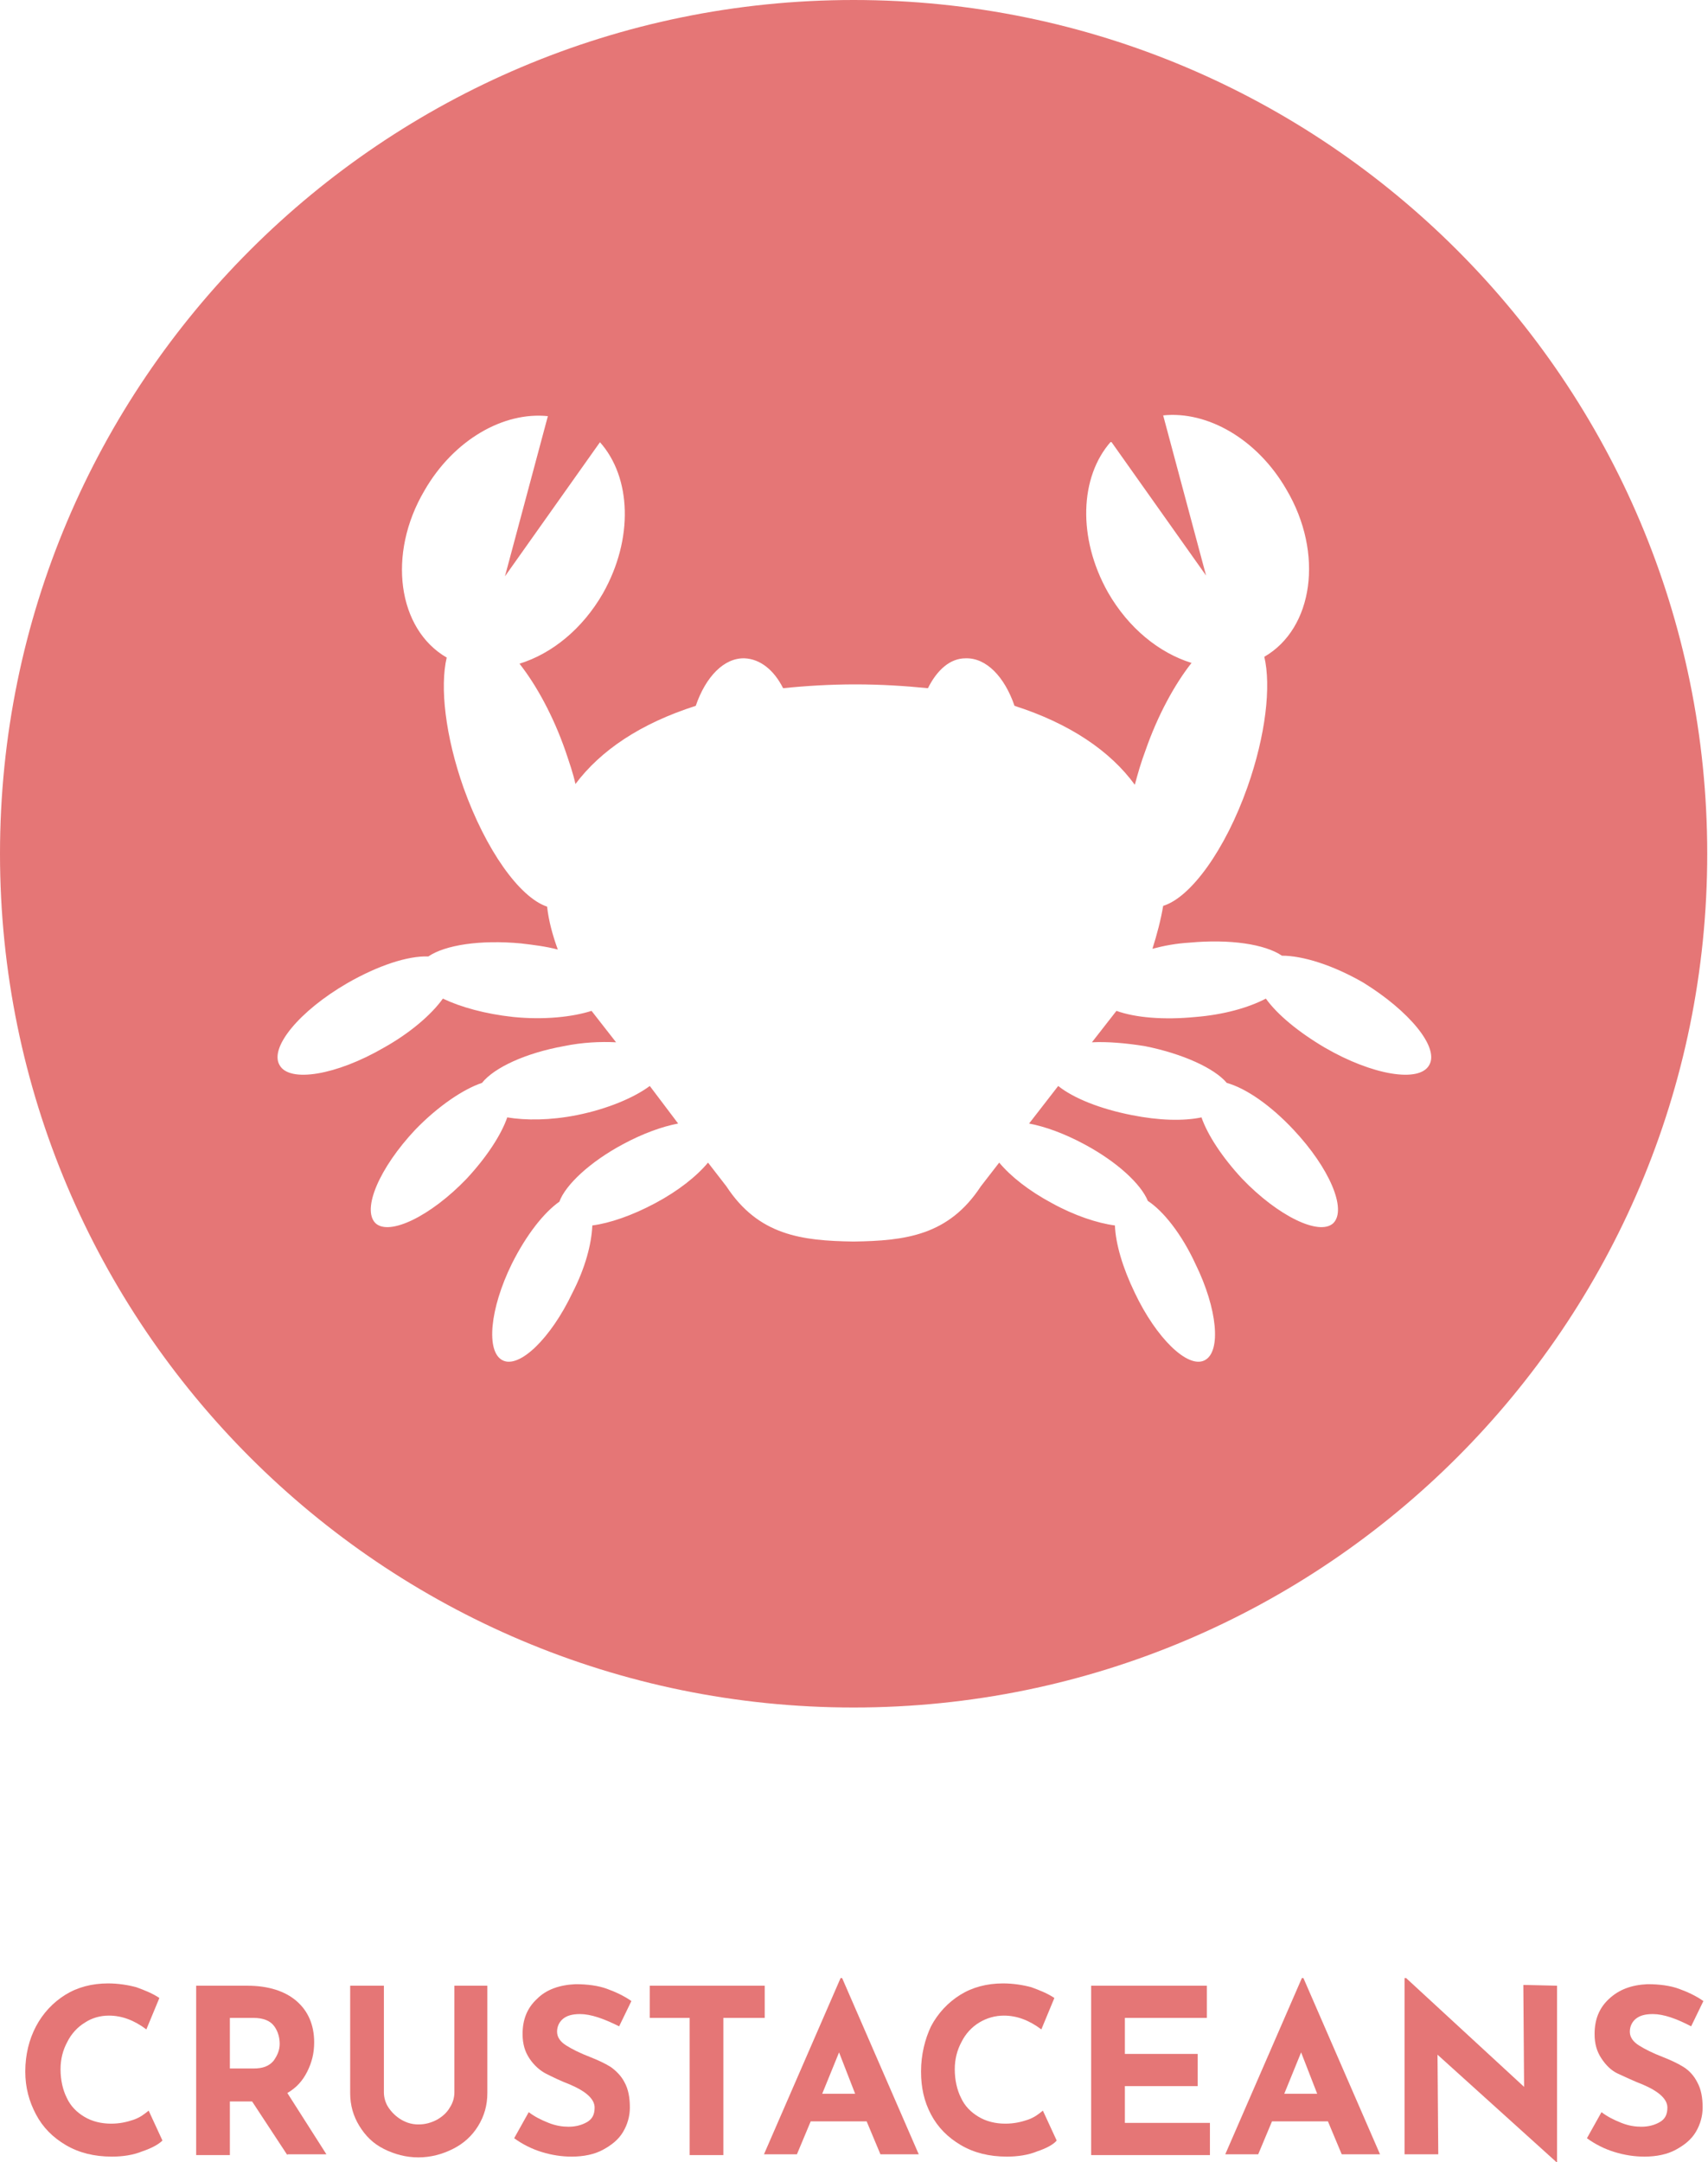 <?xml version="1.0" encoding="utf-8"?>
<!-- Generator: Adobe Illustrator 27.3.0, SVG Export Plug-In . SVG Version: 6.00 Build 0)  -->
<svg version="1.1" id="Layer_1" xmlns="http://www.w3.org/2000/svg" xmlns:xlink="http://www.w3.org/1999/xlink" x="0px" y="0px"
	 viewBox="0 0 222.9 282.1" style="enable-background:new 0 0 222.9 282.1;" xml:space="preserve">
<style type="text/css">
	.st0{fill:#E57676;}
</style>
<g>
	<path class="st0" d="M111.4,0C49.9,0,0,49.9,0,111.4s49.9,111.4,111.4,111.4s111.4-49.9,111.4-111.4S172.9,0,111.4,0z M186.5,139
		c-1.3,2.3-7.4,1.3-13.6-2.3c-3.4-2-6.2-4.3-7.7-6.4c-2.3,1.2-5.5,2.1-9.2,2.4c-4.1,0.4-7.8,0.1-10.3-0.8l-3.2,4.1
		c2-0.1,4.4,0.1,6.9,0.5c5,1,9.1,2.9,10.7,4.8c2.5,0.7,5.7,2.9,8.7,6.1c4.7,5,7,10.4,5.2,12.2c-1.8,1.7-7.2-0.9-11.9-5.8
		c-2.6-2.8-4.5-5.7-5.3-8c-2.4,0.5-5.6,0.4-9.1-0.3c-4.1-0.8-7.6-2.2-9.6-3.8l-3.8,4.9c2.1,0.4,4.6,1.3,7.2,2.7
		c4.3,2.3,7.4,5.2,8.3,7.4c2,1.3,4.4,4.3,6.2,8.2c2.9,5.9,3.4,11.5,1.2,12.6c-2.2,1.1-6.3-2.9-9.1-8.8c-1.6-3.3-2.5-6.4-2.6-8.8
		c-2.3-0.3-5.3-1.3-8.2-2.9c-3-1.6-5.4-3.5-6.9-5.3l-2.4,3.1c-4.2,6.4-9.8,7.1-16.6,7.2c-6.8-0.1-12.4-0.8-16.6-7.2l-2.4-3.1
		c-1.5,1.8-3.9,3.7-6.9,5.3c-3,1.6-5.9,2.6-8.2,2.9c-0.1,2.4-0.9,5.5-2.6,8.8c-2.8,5.9-6.9,9.9-9.1,8.8c-2.2-1.1-1.7-6.7,1.2-12.6
		c1.9-3.8,4.2-6.7,6.2-8.1c0.8-2.2,4-5.2,8.3-7.5c2.6-1.4,5.1-2.3,7.2-2.7l-3.7-4.9c-2,1.5-5.5,3-9.5,3.8c-3.5,0.7-6.7,0.7-9.1,0.3
		c-0.8,2.3-2.7,5.2-5.3,8c-4.7,4.9-10.1,7.5-11.9,5.8c-1.8-1.8,0.5-7.2,5.2-12.2c3-3.1,6.3-5.3,8.7-6.1c1.6-2,5.7-3.9,10.7-4.8
		c2.4-0.5,4.8-0.6,6.8-0.5l-3.2-4.1c-2.5,0.8-6.2,1.2-10.2,0.8c-3.7-0.4-6.9-1.3-9.2-2.4c-1.5,2.1-4.3,4.5-7.7,6.4
		c-6.2,3.6-12.3,4.6-13.6,2.3c-1.4-2.3,2.6-7.1,8.8-10.7c4-2.3,7.9-3.6,10.6-3.5c2.2-1.5,6.8-2.2,12.1-1.7c1.7,0.2,3.3,0.4,4.8,0.8
		c-0.7-1.9-1.2-3.8-1.4-5.6c-3.6-1.2-8-7.4-10.9-15.5c-2.4-6.8-3.1-13.2-2.2-17c0,0,0,0,0,0c-6.4-3.7-7.8-13.5-2.9-21.8
		c3.8-6.6,10.3-10.3,16.1-9.7l-5.6,20.9l12.4-17.5c4.1,4.6,4.4,12.6,0.4,19.7c-2.7,4.7-6.7,7.9-10.9,9.2c2.2,2.8,4.4,6.8,6,11.4
		c0.5,1.5,1,2.9,1.3,4.3c3.3-4.4,8.5-7.9,15.7-10.2c1.3-3.8,3.7-6.3,6.4-6.2c2,0.1,3.8,1.5,5,3.9c2.9-0.3,6.1-0.5,9.4-0.5
		c3.4,0,6.5,0.2,9.5,0.5c1.2-2.4,2.9-3.9,4.9-3.9c2.7-0.1,5.1,2.4,6.4,6.2c7.2,2.3,12.5,5.9,15.7,10.3c0.4-1.5,0.8-2.9,1.4-4.5
		c1.6-4.6,3.8-8.6,6-11.4c-4.2-1.3-8.2-4.5-10.9-9.2c-4-7.1-3.7-15.1,0.4-19.7l12.4,17.5l-5.6-20.9c5.8-0.6,12.3,3.1,16.1,9.7
		c4.9,8.3,3.5,18.1-2.9,21.8c0,0,0,0,0,0c0.9,3.8,0.2,10.2-2.2,17c-2.9,8.2-7.4,14.4-11,15.5c-0.3,1.8-0.8,3.7-1.4,5.6
		c1.5-0.4,3.1-0.7,4.8-0.8c5.3-0.5,9.9,0.2,12.1,1.7c2.7,0,6.6,1.2,10.6,3.5C183.9,131.9,187.9,136.7,186.5,139z"/>
	<g>
		<path class="st0" d="M18.6,280.7c-1.2,0.5-2.6,0.7-4,0.7c-2.3,0-4.3-0.5-6-1.5s-3-2.3-3.9-4s-1.4-3.5-1.4-5.6
			c0-2.2,0.5-4.2,1.4-5.9s2.2-3.1,3.8-4.1s3.5-1.5,5.6-1.5c1.3,0,2.6,0.2,3.7,0.5c1.1,0.4,2.1,0.8,3,1.4l-1.7,4.1
			c-1.6-1.2-3.2-1.8-4.9-1.8c-1.1,0-2.2,0.3-3.1,0.9c-1,0.6-1.8,1.5-2.3,2.5c-0.6,1.1-0.9,2.3-0.9,3.6c0,1.4,0.3,2.7,0.8,3.7
			c0.5,1.1,1.3,1.9,2.3,2.5s2.2,0.9,3.5,0.9c1.1,0,2-0.2,2.9-0.5s1.5-0.8,2-1.2l1.8,3.9C20.7,279.8,19.8,280.3,18.6,280.7z"/>
		<path class="st0" d="M37.5,281.2l-4.6-7H30v7h-4.4v-22.1h6.7c2.7,0,4.9,0.7,6.4,2s2.3,3.1,2.3,5.4c0,1.4-0.3,2.6-0.9,3.8
			c-0.6,1.2-1.4,2.1-2.6,2.8l5.1,8h-5.1V281.2z M30,269.9h3.1c1.2,0,2-0.3,2.6-1c0.5-0.7,0.8-1.4,0.8-2.2c0-0.8-0.2-1.6-0.7-2.3
			c-0.5-0.7-1.4-1.1-2.7-1.1H30V269.9z"/>
		<path class="st0" d="M50.7,275c0.4,0.6,1,1.2,1.7,1.6s1.4,0.6,2.2,0.6c0.9,0,1.6-0.2,2.4-0.6c0.7-0.4,1.3-0.9,1.7-1.6
			c0.4-0.6,0.6-1.3,0.6-2v-13.9h4.3v14c0,1.6-0.4,3-1.2,4.3s-1.9,2.3-3.3,3c-1.4,0.7-2.9,1.1-4.5,1.1s-3.1-0.4-4.5-1.1
			s-2.4-1.7-3.2-3s-1.2-2.7-1.2-4.3v-14h4.4V273C50.1,273.7,50.3,274.4,50.7,275z"/>
		<path class="st0" d="M75.7,262.8c-1,0-1.7,0.2-2.2,0.6s-0.8,1-0.8,1.7s0.4,1.3,1.2,1.8c0.8,0.5,1.8,1,3.1,1.5
			c1,0.4,1.9,0.8,2.7,1.3c0.7,0.5,1.4,1.2,1.8,2c0.5,0.9,0.7,2,0.7,3.3c0,1.1-0.3,2.2-0.9,3.2s-1.5,1.7-2.6,2.3
			c-1.1,0.6-2.5,0.9-4.1,0.9c-1.3,0-2.6-0.2-3.9-0.6s-2.5-1-3.6-1.8l1.9-3.4c0.8,0.6,1.6,1,2.6,1.4s1.9,0.5,2.6,0.5
			c0.9,0,1.7-0.2,2.4-0.6c0.7-0.4,1-1,1-1.9c0-1.1-1.1-2.1-3.2-3c-1.3-0.5-2.3-1-3.1-1.4s-1.6-1.1-2.2-2s-0.9-1.9-0.9-3.2
			c0-1.9,0.6-3.4,1.9-4.6c1.2-1.2,2.9-1.8,5-1.9c1.6,0,3,0.2,4.1,0.6s2.2,0.9,3.2,1.6l-1.6,3.3C78.8,263.4,77.1,262.8,75.7,262.8z"
			/>
		<path class="st0" d="M99.8,259.1v4.2h-5.4v17.9H90v-17.9h-5.2v-4.2H99.8z"/>
		<path class="st0" d="M113.1,276.8h-7.3l-1.8,4.3h-4.3l10-23h0.2l10,23h-5L113.1,276.8z M111.6,273.2l-2.1-5.4l-2.2,5.4H111.6z"/>
		<path class="st0" d="M135.4,280.7c-1.2,0.5-2.6,0.7-4,0.7c-2.3,0-4.3-0.5-6-1.5s-3-2.3-3.9-4s-1.3-3.5-1.3-5.6
			c0-2.2,0.5-4.2,1.3-5.9c0.9-1.7,2.2-3.1,3.8-4.1c1.6-1,3.5-1.5,5.6-1.5c1.3,0,2.6,0.2,3.7,0.5c1.1,0.4,2.1,0.8,3,1.4l-1.7,4.1
			c-1.6-1.2-3.2-1.8-4.9-1.8c-1.1,0-2.2,0.3-3.2,0.9s-1.8,1.5-2.3,2.5c-0.6,1.1-0.9,2.3-0.9,3.6c0,1.4,0.3,2.7,0.8,3.7
			c0.5,1.1,1.3,1.9,2.3,2.5c1,0.6,2.2,0.9,3.5,0.9c1.1,0,2-0.2,2.9-0.5s1.5-0.8,2-1.2l1.8,3.9C137.5,279.8,136.6,280.3,135.4,280.7z
			"/>
		<path class="st0" d="M157.5,259.1v4.2h-10.7v4.7h9.5v4.2h-9.5v4.8h11.1v4.2h-15.5v-22.1L157.5,259.1L157.5,259.1z"/>
		<path class="st0" d="M173.3,276.8H166l-1.8,4.3h-4.3l10-23h0.2l10,23h-5L173.3,276.8z M171.9,273.2l-2.1-5.4l-2.2,5.4H171.9z"/>
		<path class="st0" d="M203.2,259.1v23h-0.1l-15.5-14l0.1,13h-4.4v-23h0.2l15.4,14.2l-0.1-13.3L203.2,259.1L203.2,259.1z"/>
		<path class="st0" d="M215.7,262.8c-1,0-1.7,0.2-2.2,0.6s-0.8,1-0.8,1.7s0.4,1.3,1.2,1.8s1.8,1,3.1,1.5c1,0.4,1.9,0.8,2.7,1.3
			s1.4,1.2,1.8,2c0.5,0.9,0.7,2,0.7,3.3c0,1.1-0.3,2.2-0.9,3.2s-1.5,1.7-2.6,2.3c-1.1,0.6-2.5,0.9-4.1,0.9c-1.3,0-2.6-0.2-3.9-0.6
			c-1.3-0.4-2.5-1-3.6-1.8l1.9-3.4c0.8,0.6,1.6,1,2.6,1.4s1.9,0.5,2.6,0.5c0.9,0,1.7-0.2,2.4-0.6s1-1,1-1.9c0-1.1-1.1-2.1-3.2-3
			c-1.3-0.5-2.3-1-3.2-1.4s-1.6-1.1-2.2-2c-0.6-0.9-0.9-1.9-0.9-3.2c0-1.9,0.6-3.4,1.9-4.6s2.9-1.8,5-1.9c1.6,0,3,0.2,4.1,0.6
			s2.2,0.9,3.2,1.6l-1.6,3.3C218.8,263.4,217.1,262.8,215.7,262.8z"/>
	</g>
</g>
</svg>
